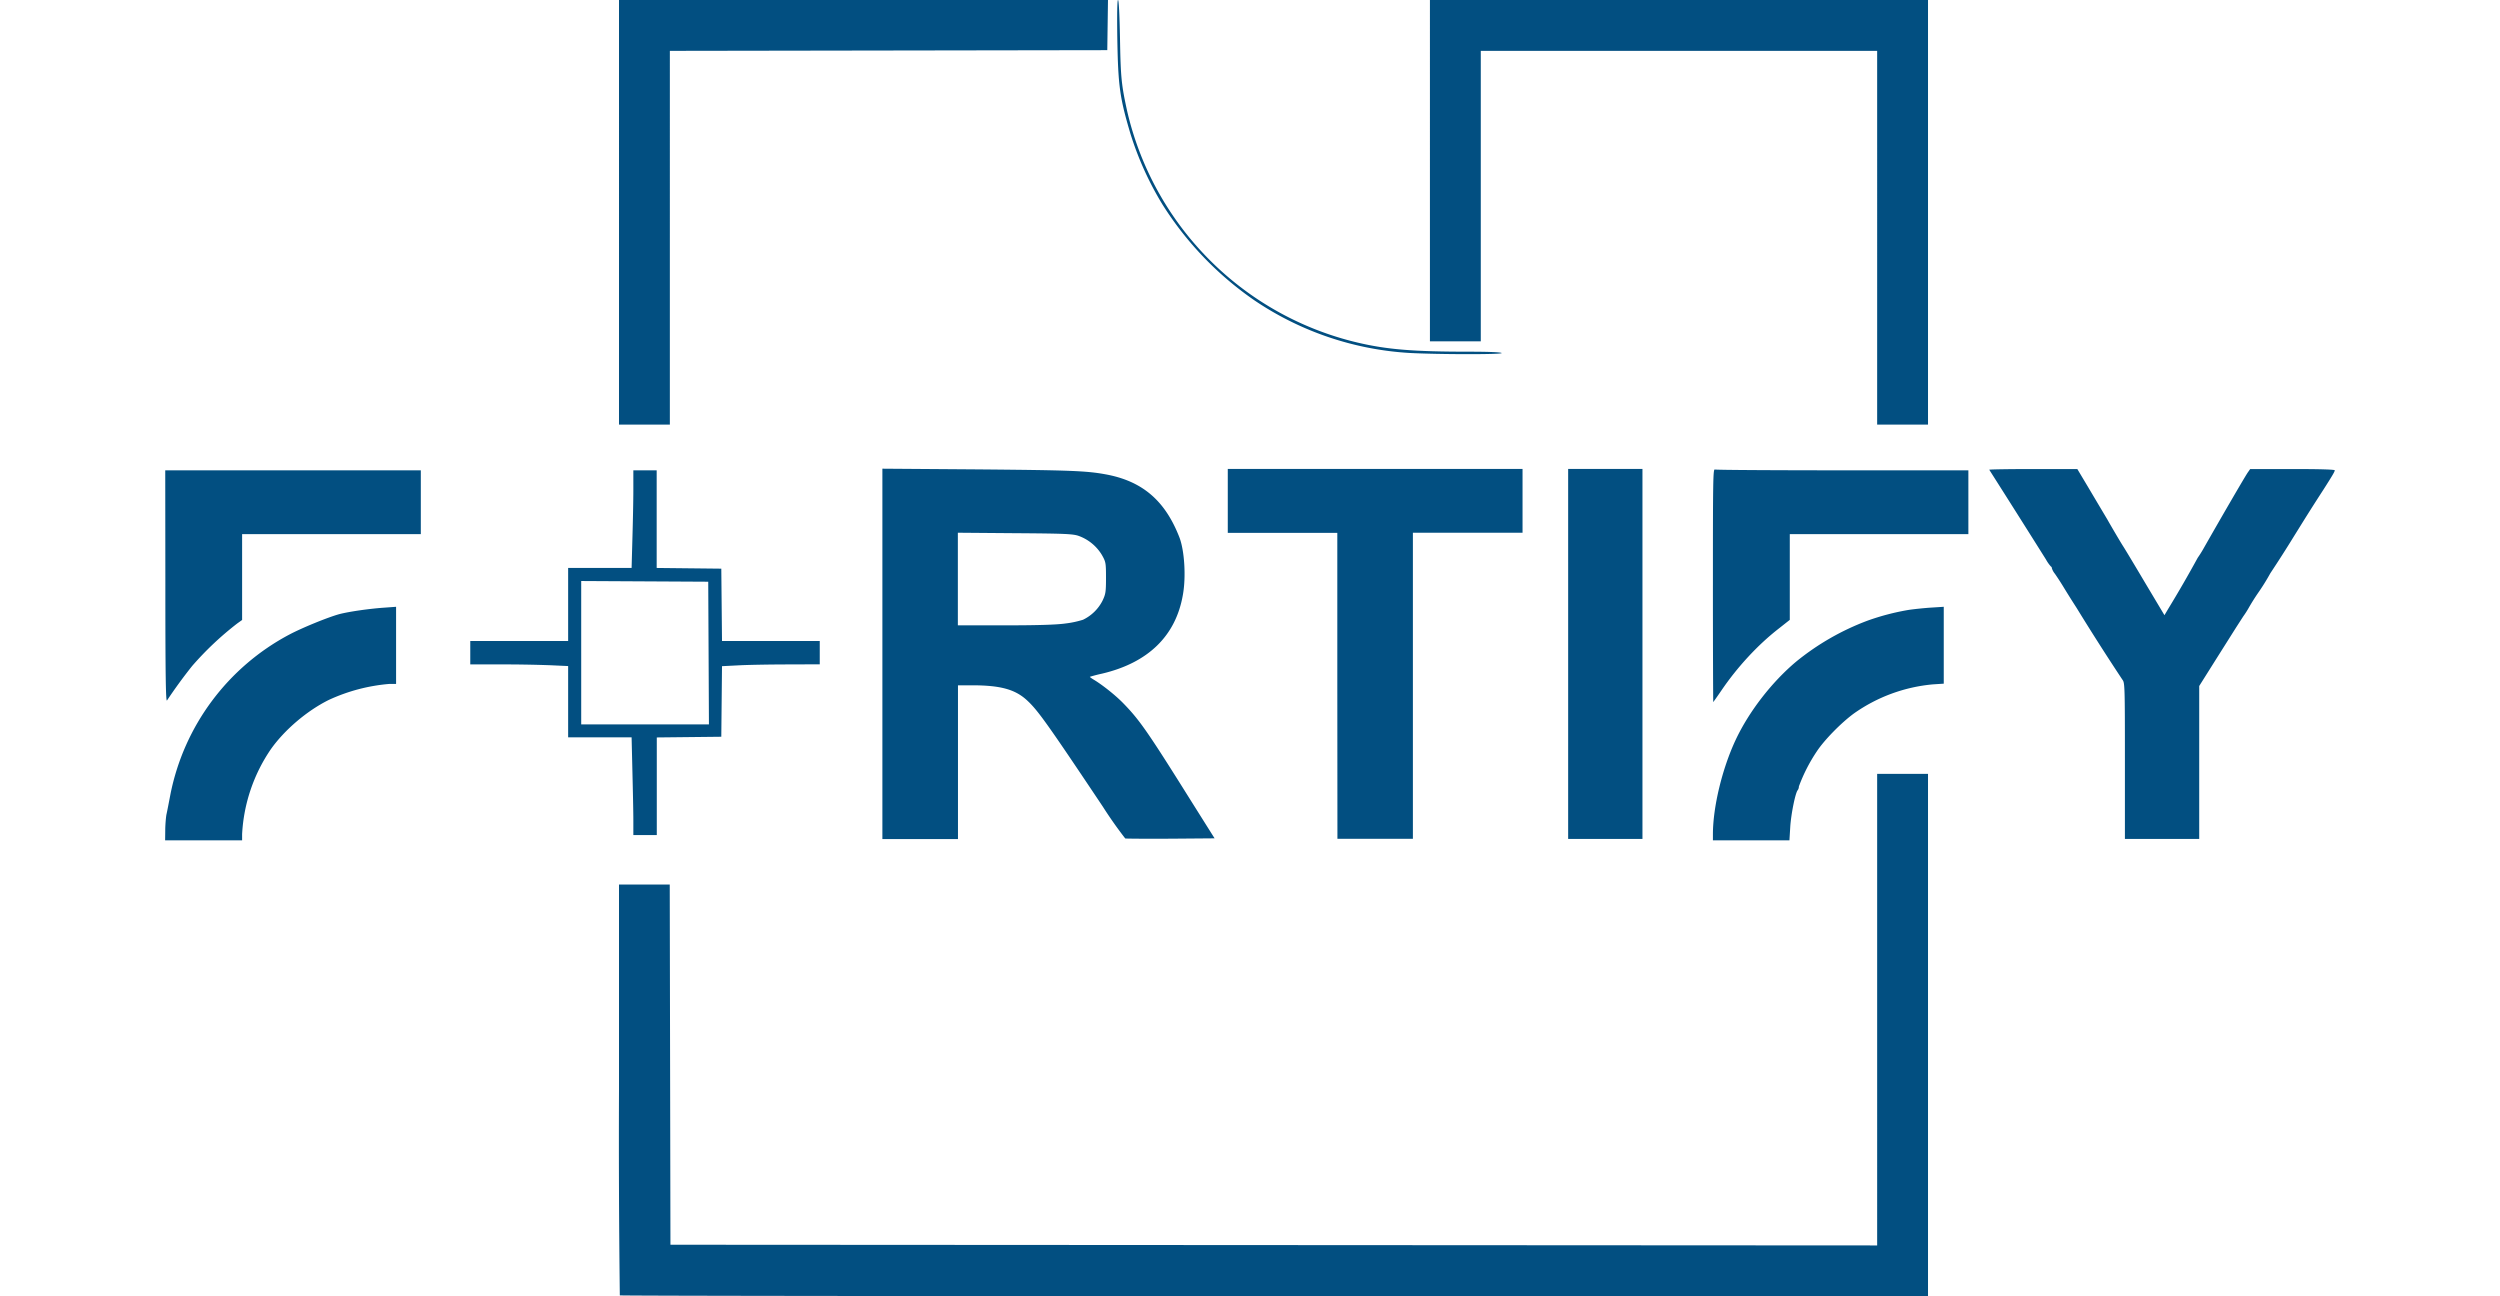 <?xml version="1.0" encoding="UTF-8"?>
<svg xmlns="http://www.w3.org/2000/svg" width="81" height="42" viewBox="0 0 21.431 11.113">
  <path fill="#024f81" d="M5.313 11.105a110.57 110.57 0 0 1-.007-1.765V7.583h.435l.003 1.544.003 1.544 5.173.003 5.172.003V6.634h.436v4.478h-5.604c-3.082 0-5.607-.003-5.61-.007zM1.416 7.121c0-.046.005-.107.01-.137.007-.03.022-.11.035-.177a1.989 1.989 0 0 1 1.017-1.366c.113-.06.335-.15.43-.176.085-.022.253-.046.377-.055l.11-.008v.661H3.34A1.54 1.54 0 0 0 2.819 6c-.188.093-.38.257-.497.422a1.422 1.422 0 0 0-.247.729v.053h-.66zm13.268.032c0-.235.08-.565.195-.81.115-.245.312-.498.52-.672a2.175 2.175 0 0 1 .61-.35 2.06 2.06 0 0 1 .351-.092c.046-.007.133-.016.193-.02l.11-.007v.659l-.093.006a1.39 1.39 0 0 0-.678.25c-.109.08-.253.227-.317.324a1.426 1.426 0 0 0-.154.301.054.054 0 0 1-.01.032c-.02.022-.057.204-.064.315l-.007.115h-.656Zm-7.12-1.548V4.018l.818.006c.784.007.929.012 1.093.042.316.057.512.224.635.54.044.113.058.34.03.494-.061.352-.298.582-.693.675a1.28 1.28 0 0 0-.104.027c-.002.002.016.015.04.029.076.047.186.135.251.203.136.14.209.245.578.835l.2.318-.377.003c-.206.001-.382 0-.389-.002a3.545 3.545 0 0 1-.191-.271c-.48-.718-.559-.829-.653-.915-.102-.093-.228-.127-.47-.127h-.12v1.318h-.648zm1.57-.26a.82.82 0 0 0 .15-.032.365.365 0 0 0 .167-.163c.027-.057.03-.075.03-.197 0-.129-.002-.136-.035-.195a.385.385 0 0 0-.2-.164c-.049-.017-.12-.02-.545-.023l-.49-.004v.794h.406c.28 0 .44-.005.517-.016zm2.33.535V4.568h-.939V4.02h2.527v.547h-.94v2.624h-.647zm1.979-.273V4.02h.637v3.172h-.637zm4.773.917c0-.634-.001-.67-.02-.695a20.802 20.802 0 0 1-.395-.619 8.174 8.174 0 0 1-.105-.167 2.318 2.318 0 0 0-.08-.124.14.14 0 0 1-.026-.047c0-.007-.004-.014-.009-.016a.315.315 0 0 1-.042-.06 168.314 168.314 0 0 0-.486-.769c0-.003.17-.006.378-.006h.377l.095.159a110.59 110.59 0 0 0 .164.276c.014.026.104.18.132.224.014.021.1.164.19.316l.166.278.032-.054a10.54 10.54 0 0 0 .253-.438.992.992 0 0 0 .044-.069c.166-.292.361-.627.385-.662l.021-.03h.363c.239 0 .362.004.362.011 0 .011-.02.045-.098.167-.11.17-.142.222-.254.402a10.595 10.595 0 0 1-.2.313 1.936 1.936 0 0 1-.11.176 1.933 1.933 0 0 0-.075.12.803.803 0 0 1-.048.075l-.06.093-.166.263-.151.24v1.311h-.637zm-12.787.51c0-.07-.004-.258-.008-.42l-.007-.293H4.87V5.71l-.153-.007a11.367 11.367 0 0 0-.42-.007h-.266v-.201h.839v-.626h.544l.007-.253c.004-.139.008-.327.008-.418v-.166h.2v.837l.277.003.277.003.003.31.003.31h.838v.2l-.26.001c-.143 0-.331.003-.419.007l-.159.008-.003.302-.003.303-.277.003-.276.003v.837h-.201v-.126zm.645-1.436-.003-.611-.545-.003-.544-.003V6.21h1.095zm-4.657-.57-.001-.996h2.191v.547H2.075v.736l-.042.03a2.684 2.684 0 0 0-.386.364 4.3 4.3 0 0 0-.216.296c-.01.016-.014-.201-.014-.976zm13.267-.007c0-.91.001-1.002.017-.996.01.004.503.007 1.096.007h1.077v.547h-1.531v.735l-.095.075c-.18.14-.355.33-.491.53a4.413 4.413 0 0 1-.07.1c-.001.002-.003-.447-.003-.998zm-9.378-3.2V0h4.192l-.003.215-.003.215-1.875.003-1.875.003V3.64h-.436Zm10.786.217V.436h-3.398v2.49h-.436V0h4.27v3.64h-.436zm-4.007.988a2.653 2.653 0 0 1-1.33-.45 2.83 2.83 0 0 1-.79-.823 2.725 2.725 0 0 1-.275-.608C9.599.837 9.585.738 9.578.332 9.575.117 9.577 0 9.584 0s.013.124.017.332c.006.336.012.395.062.623a2.654 2.654 0 0 0 1.975 1.982c.25.059.479.078.953.078.18 0 .282.005.282.012 0 .013-.545.012-.788-.001z" clip-path="url(#SVGID_2_)"></path>
</svg>
